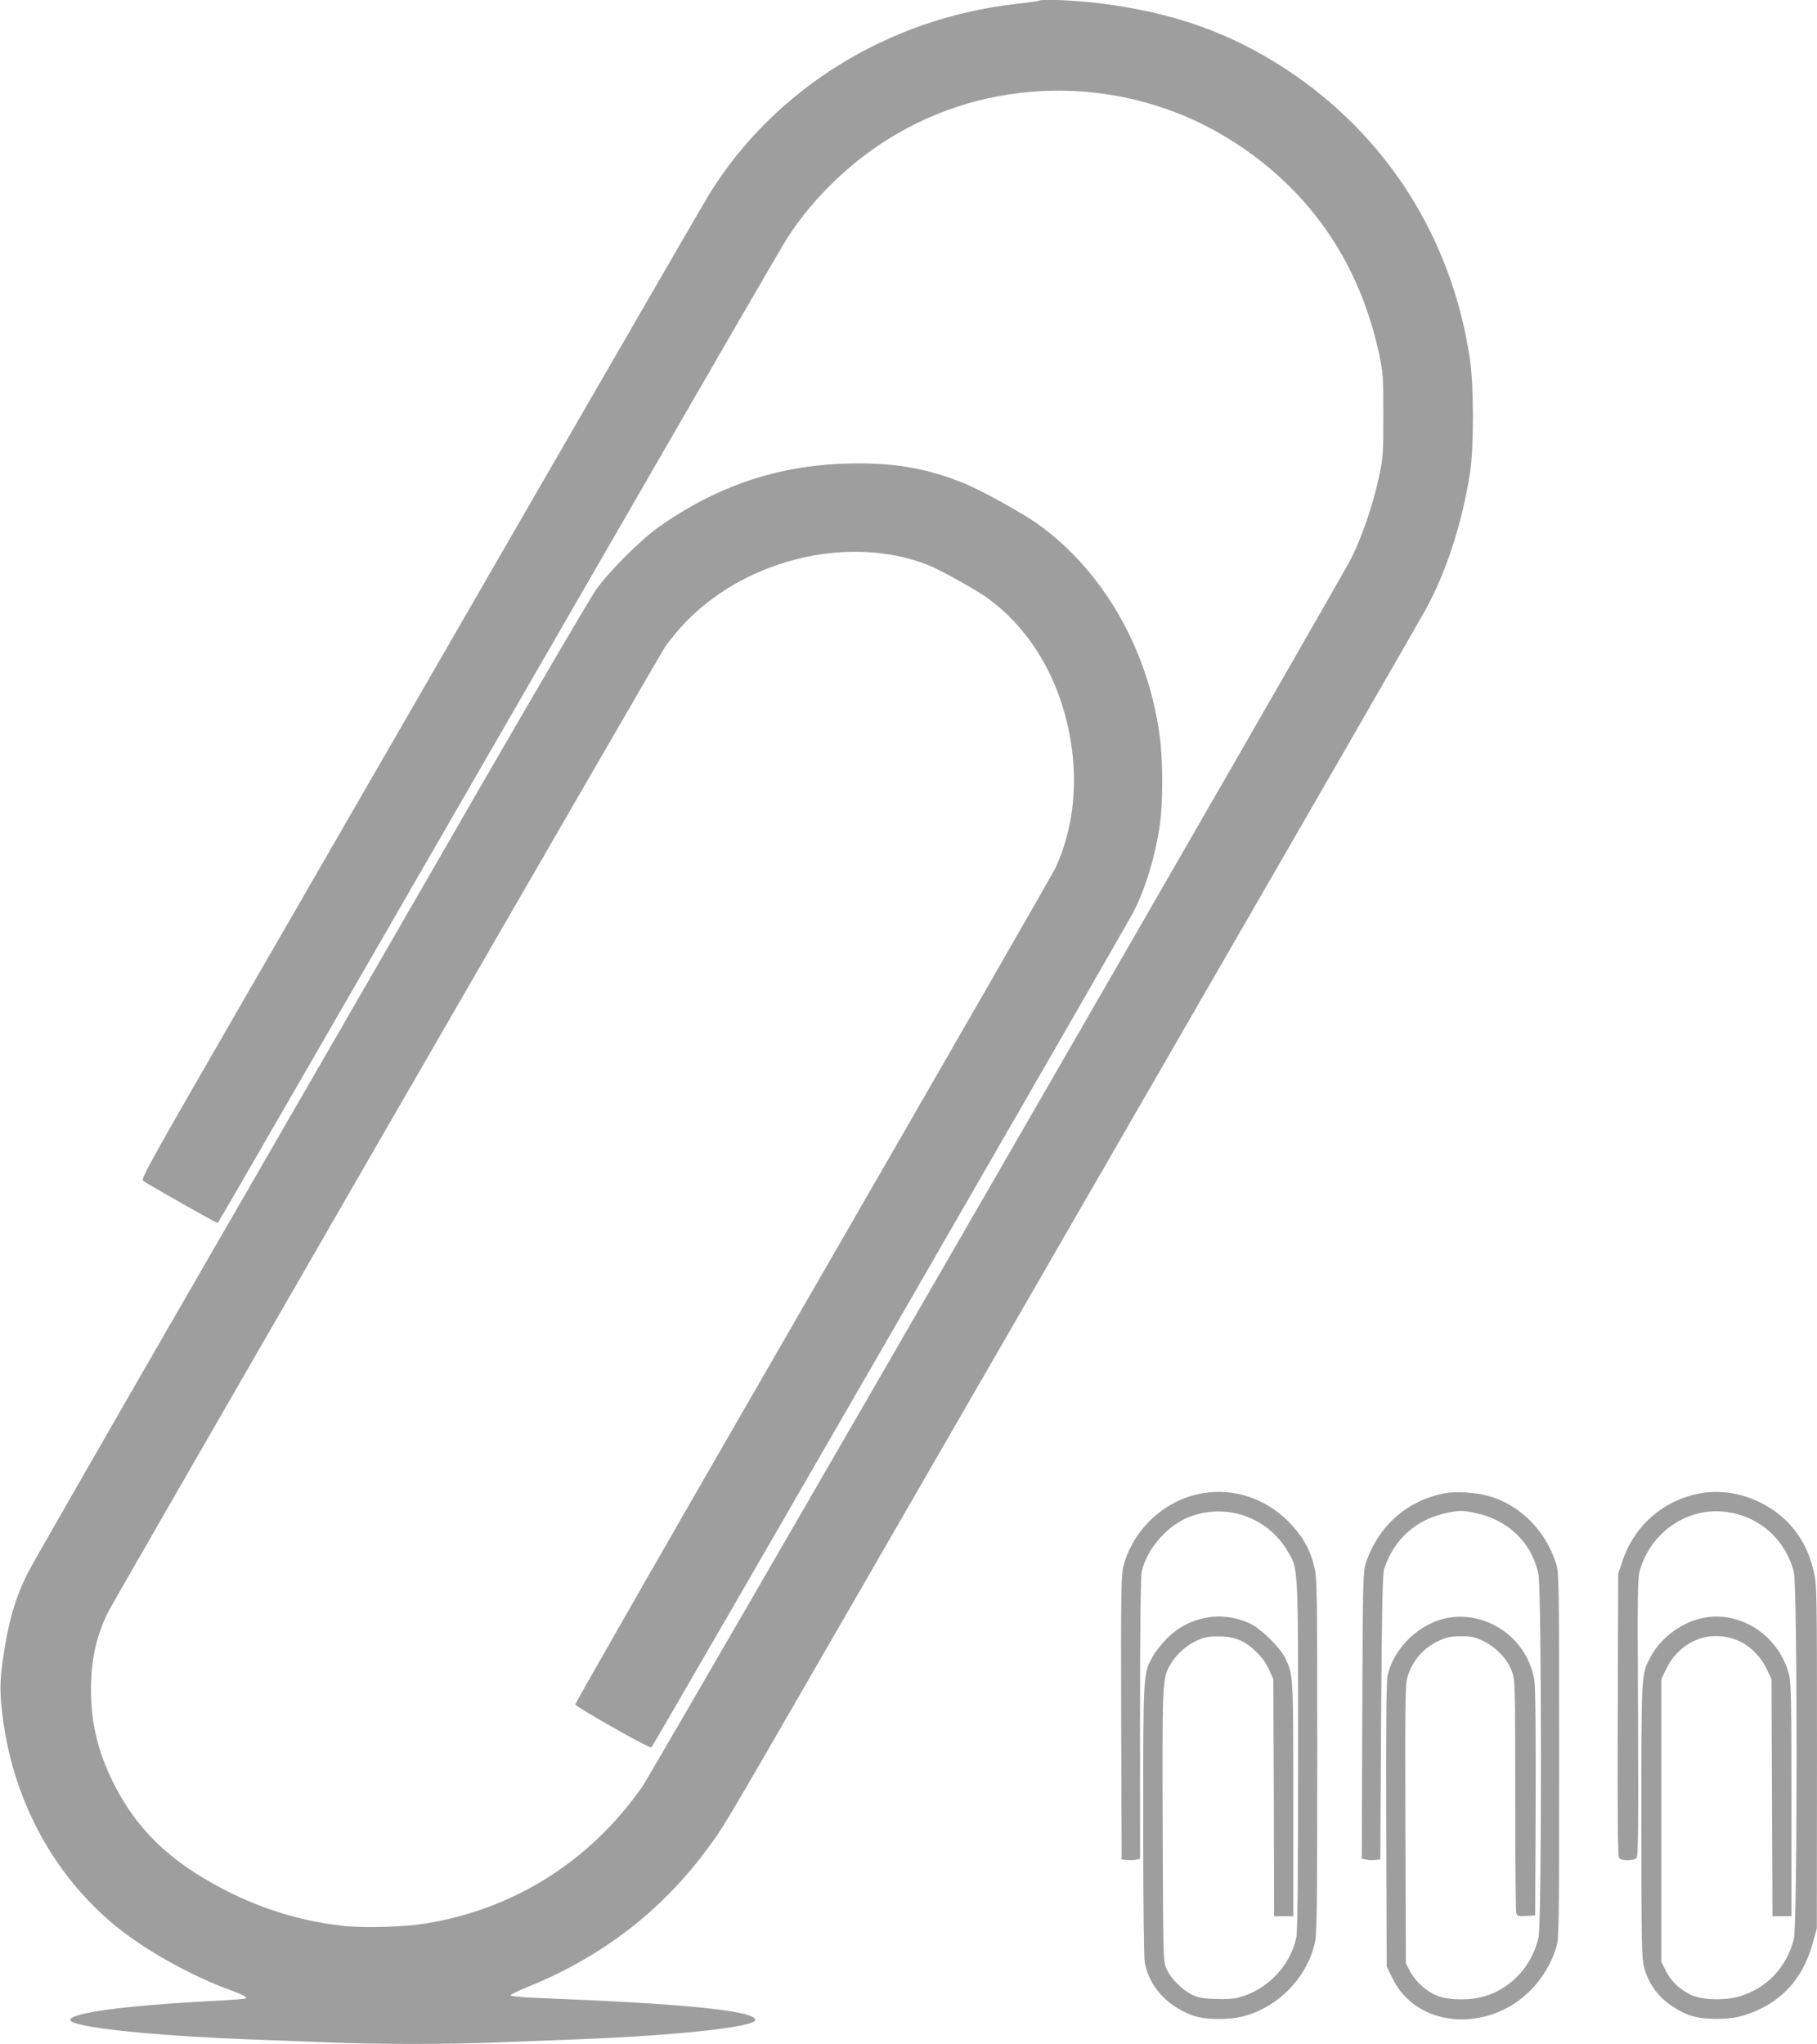 <?xml version="1.0" standalone="no"?>
<!DOCTYPE svg PUBLIC "-//W3C//DTD SVG 20010904//EN"
 "http://www.w3.org/TR/2001/REC-SVG-20010904/DTD/svg10.dtd">
<svg version="1.0" xmlns="http://www.w3.org/2000/svg"
 width="1138pt" height="1280pt" viewBox="0 0 1138 1280"
 preserveAspectRatio="xMidYMid meet">
<g transform="translate(0,1280) scale(0.1,-0.1)"
fill="#9e9e9e" stroke="none">
<path d="M6509 12796 c-2 -2 -69 -12 -149 -21 -799 -91 -1510 -532 -1918
-1191 -27 -43 -563 -970 -1192 -2059 -629 -1089 -1419 -2459 -1757 -3044 -533
-923 -612 -1065 -598 -1075 36 -26 466 -269 469 -265 4 4 474 817 2486 4304
568 985 1053 1822 1078 1860 169 265 423 505 702 664 624 358 1413 350 2034
-19 514 -306 846 -773 973 -1366 26 -122 27 -144 27 -384 0 -241 -1 -262 -27
-385 -38 -176 -106 -377 -176 -515 -73 -147 -4378 -7603 -4439 -7690 -328
-466 -797 -763 -1352 -855 -134 -22 -382 -30 -515 -16 -327 35 -632 143 -923
326 -237 148 -409 338 -527 580 -94 193 -135 367 -135 575 0 189 34 339 110
490 46 91 3421 5937 3483 6035 29 44 95 123 147 175 387 388 1026 532 1507
340 74 -30 306 -159 373 -209 208 -153 366 -376 455 -644 119 -360 107 -733
-33 -1039 -16 -35 -701 -1226 -1521 -2647 -821 -1421 -1490 -2589 -1488 -2595
8 -18 468 -279 477 -269 13 13 2985 5163 3020 5234 77 151 137 353 165 549 19
138 19 395 -1 545 -71 547 -355 1041 -765 1334 -100 71 -361 215 -469 258
-233 93 -445 128 -725 120 -435 -12 -814 -140 -1180 -398 -117 -84 -314 -280
-394 -395 -35 -51 -343 -575 -684 -1165 -340 -591 -1117 -1936 -1725 -2989
-608 -1053 -1125 -1953 -1148 -2000 -80 -162 -120 -298 -154 -530 -23 -151
-23 -226 0 -395 70 -516 324 -977 710 -1291 184 -149 463 -305 705 -394 91
-34 113 -45 103 -55 -3 -3 -90 -10 -194 -15 -559 -29 -904 -75 -904 -120 0
-43 492 -97 1090 -120 157 -6 391 -15 520 -20 301 -13 769 -13 1070 0 129 5
363 14 520 20 598 23 1090 77 1090 120 0 58 -435 102 -1360 138 -101 4 -174
11 -173 16 1 6 52 31 115 56 457 186 829 472 1113 855 111 150 89 114 742
1245 319 553 1287 2229 2150 3725 864 1496 1591 2758 1616 2805 129 238 225
538 274 850 24 159 24 536 0 705 -111 759 -520 1406 -1152 1821 -351 230 -709
357 -1173 414 -144 18 -361 27 -373 16z"/>
<path d="M7533 3449 c-235 -39 -437 -225 -497 -457 -14 -53 -16 -167 -14 -949
l3 -888 34 -3 c19 -2 44 -1 57 2 l24 6 0 878 c0 555 4 893 11 921 33 146 167
296 309 346 231 81 478 -8 604 -218 68 -114 66 -76 66 -1281 0 -753 -3 -1101
-11 -1138 -37 -178 -181 -329 -360 -377 -28 -8 -86 -12 -145 -9 -80 2 -109 8
-149 27 -63 32 -131 99 -158 159 -22 47 -22 49 -25 887 -3 868 -1 929 38 1004
33 65 98 129 164 161 53 26 76 32 138 32 104 1 165 -21 237 -88 40 -36 67 -73
87 -116 l29 -63 3 -742 2 -743 60 0 60 0 0 733 c0 784 0 778 -51 884 -33 68
-151 183 -220 216 -178 83 -385 45 -523 -96 -33 -34 -73 -85 -88 -113 -58
-107 -58 -103 -58 -1020 0 -527 4 -861 10 -895 28 -148 136 -268 295 -329 77
-29 227 -32 325 -6 217 58 394 240 444 456 14 56 16 215 16 1176 0 1074 -1
1113 -20 1188 -28 111 -74 189 -160 277 -143 145 -342 211 -537 178z"/>
<path d="M9056 3450 c-240 -43 -424 -204 -502 -440 -17 -51 -19 -115 -22 -952
l-3 -897 24 -6 c13 -4 39 -5 58 -3 l34 3 5 890 c5 695 9 899 19 930 61 187
205 314 399 352 75 15 89 15 164 0 210 -41 361 -185 403 -384 21 -100 22
-2175 1 -2274 -37 -174 -167 -318 -333 -369 -89 -28 -222 -27 -297 0 -69 26
-139 88 -174 154 l-27 51 -3 869 c-2 769 -1 876 13 924 30 102 100 183 199
228 48 22 73 27 137 27 69 0 88 -5 143 -32 79 -39 147 -111 175 -187 20 -53
21 -73 21 -772 0 -394 3 -727 6 -740 6 -21 11 -23 63 -20 l56 3 3 700 c1 449
-1 725 -8 770 -38 253 -281 434 -532 395 -182 -28 -350 -187 -388 -367 -7 -31
-10 -352 -8 -934 l3 -885 38 -76 c108 -219 372 -310 633 -219 184 65 331 222
391 416 17 57 18 122 18 1200 0 1078 -1 1143 -18 1200 -65 211 -233 378 -434
429 -78 20 -194 27 -257 16z"/>
<path d="M10658 3450 c-234 -40 -419 -198 -496 -424 l-27 -81 -3 -883 c-2
-663 0 -887 9 -898 16 -19 93 -18 109 1 10 12 12 201 9 882 -4 820 -3 871 14
928 74 239 306 391 545 356 206 -30 365 -174 417 -376 23 -89 23 -2211 0
-2299 -46 -176 -168 -306 -337 -357 -93 -29 -242 -24 -309 9 -70 34 -125 87
-156 150 l-28 57 0 885 0 885 32 66 c39 79 102 141 180 176 80 37 186 36 271
-2 75 -33 142 -102 180 -183 l27 -57 3 -742 3 -743 59 0 60 0 0 728 c0 613 -2
737 -15 785 -62 238 -290 394 -521 358 -139 -21 -280 -122 -346 -247 -59 -110
-58 -90 -58 -1024 0 -741 2 -864 16 -915 27 -106 86 -188 179 -250 86 -57 155
-77 265 -78 110 -1 178 13 275 58 172 79 286 220 341 425 l23 85 1 1076 c0
1045 -1 1079 -20 1157 -26 102 -49 157 -99 231 -129 190 -380 298 -603 261z"/>
</g>
</svg>
